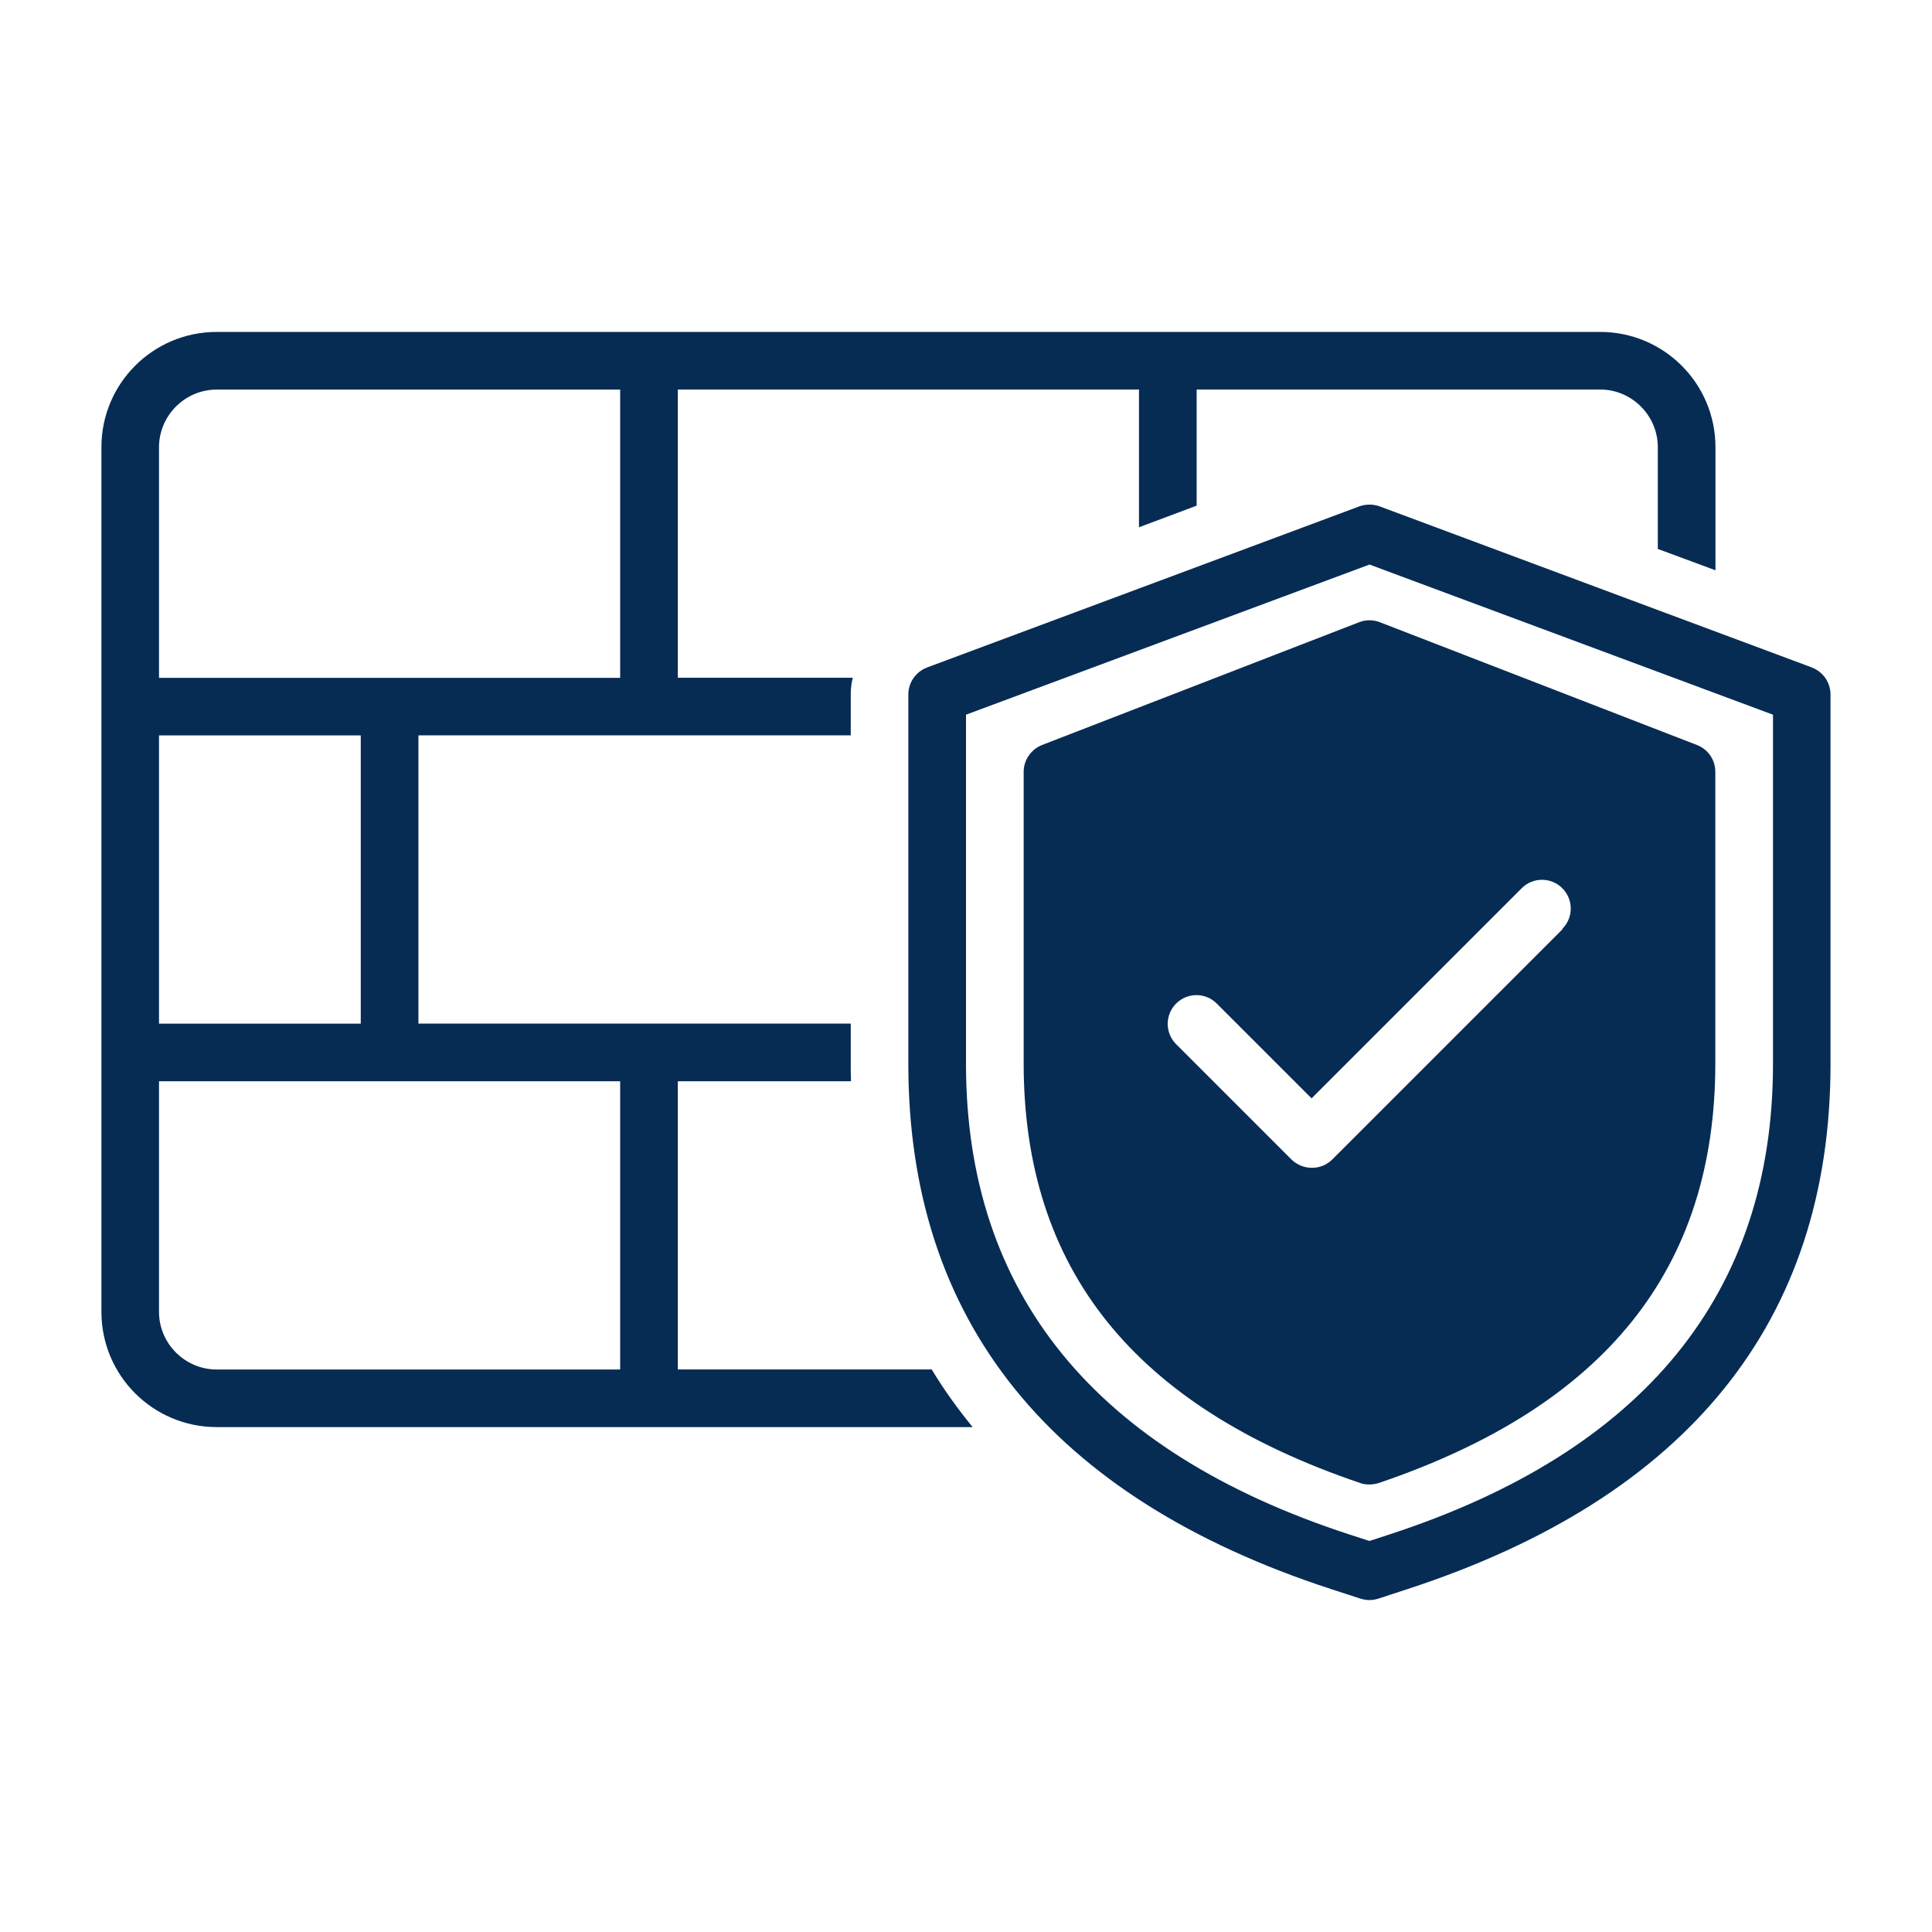 <?xml version="1.0" encoding="UTF-8"?>
<svg id="Capa_1" data-name="Capa 1" xmlns="http://www.w3.org/2000/svg" viewBox="0 0 283.46 283.46">
  <defs>
    <style>
      .cls-1 {
        fill: #062C54;
        stroke-width: 0px;
      }
    </style>
  </defs>
  <path class="cls-1" d="M265.84,97.93l-63.43-23.64c-.97-.34-1.99-.34-2.96,0l-63.43,23.64c-1.65.63-2.75,2.2-2.75,3.97v54.21c0,37.68,20.85,63.6,62.03,77.04l4.31,1.4c.42.13.89.21,1.31.21s.89-.08,1.31-.21l4.27-1.4c41.19-13.45,62.07-39.37,62.07-77.04v-54.21c0-1.78-1.1-3.34-2.75-3.97ZM260.13,156.11c0,33.62-18.94,56.83-56.24,69.01l-2.96.97-3-.97c-37.3-12.18-56.2-35.39-56.2-69.01v-51.25l59.2-22.03,59.2,22.03v51.25Z"/>
  <path class="cls-1" d="M199.41,91.29l-46.51,18.01c-1.61.63-2.71,2.2-2.71,3.93v42.75c0,30.19,16.15,50.36,49.39,61.61.42.17.89.21,1.35.21s.93-.08,1.35-.21c33.24-11.29,49.39-31.42,49.39-61.61v-42.75c0-1.73-1.06-3.3-2.71-3.93l-46.51-18.01c-.97-.38-2.07-.38-3.04,0ZM223.26,130.32c1.65-1.65,4.31-1.65,5.96,0s1.65,4.31,0,5.96h.08l-33.83,33.83c-.85.85-1.9,1.23-3,1.23s-2.16-.42-3-1.23l-16.91-16.91c-1.65-1.65-1.65-4.31,0-5.96s4.31-1.65,5.96,0l13.91,13.91,30.83-30.83Z"/>
  <path class="cls-1" d="M99.45,200.93v-42.29h25.41c-.04-.85-.04-1.69-.04-2.54v-5.92h-63.43v-42.29h63.43v-5.96c0-.85.08-1.69.3-2.49h-25.67v-42.29h67.66v20.21l8.46-3.17v-17.04h59.2c4.65,0,8.46,3.81,8.46,8.46v14.93l8.46,3.13v-18.06c0-9.34-7.57-16.91-16.91-16.91H31.79c-9.34,0-16.91,7.57-16.91,16.91v126.86c0,9.35,7.57,16.91,16.91,16.91h110.91c-2.2-2.71-4.23-5.5-6-8.46h-37.25ZM23.33,65.62c0-4.65,3.81-8.46,8.46-8.46h59.2v42.29H23.33v-33.83ZM23.33,107.9h29.6v42.29h-29.6v-42.29ZM90.99,200.93H31.79c-4.65,0-8.46-3.81-8.46-8.46v-33.83h67.66v42.29Z"/>
</svg>